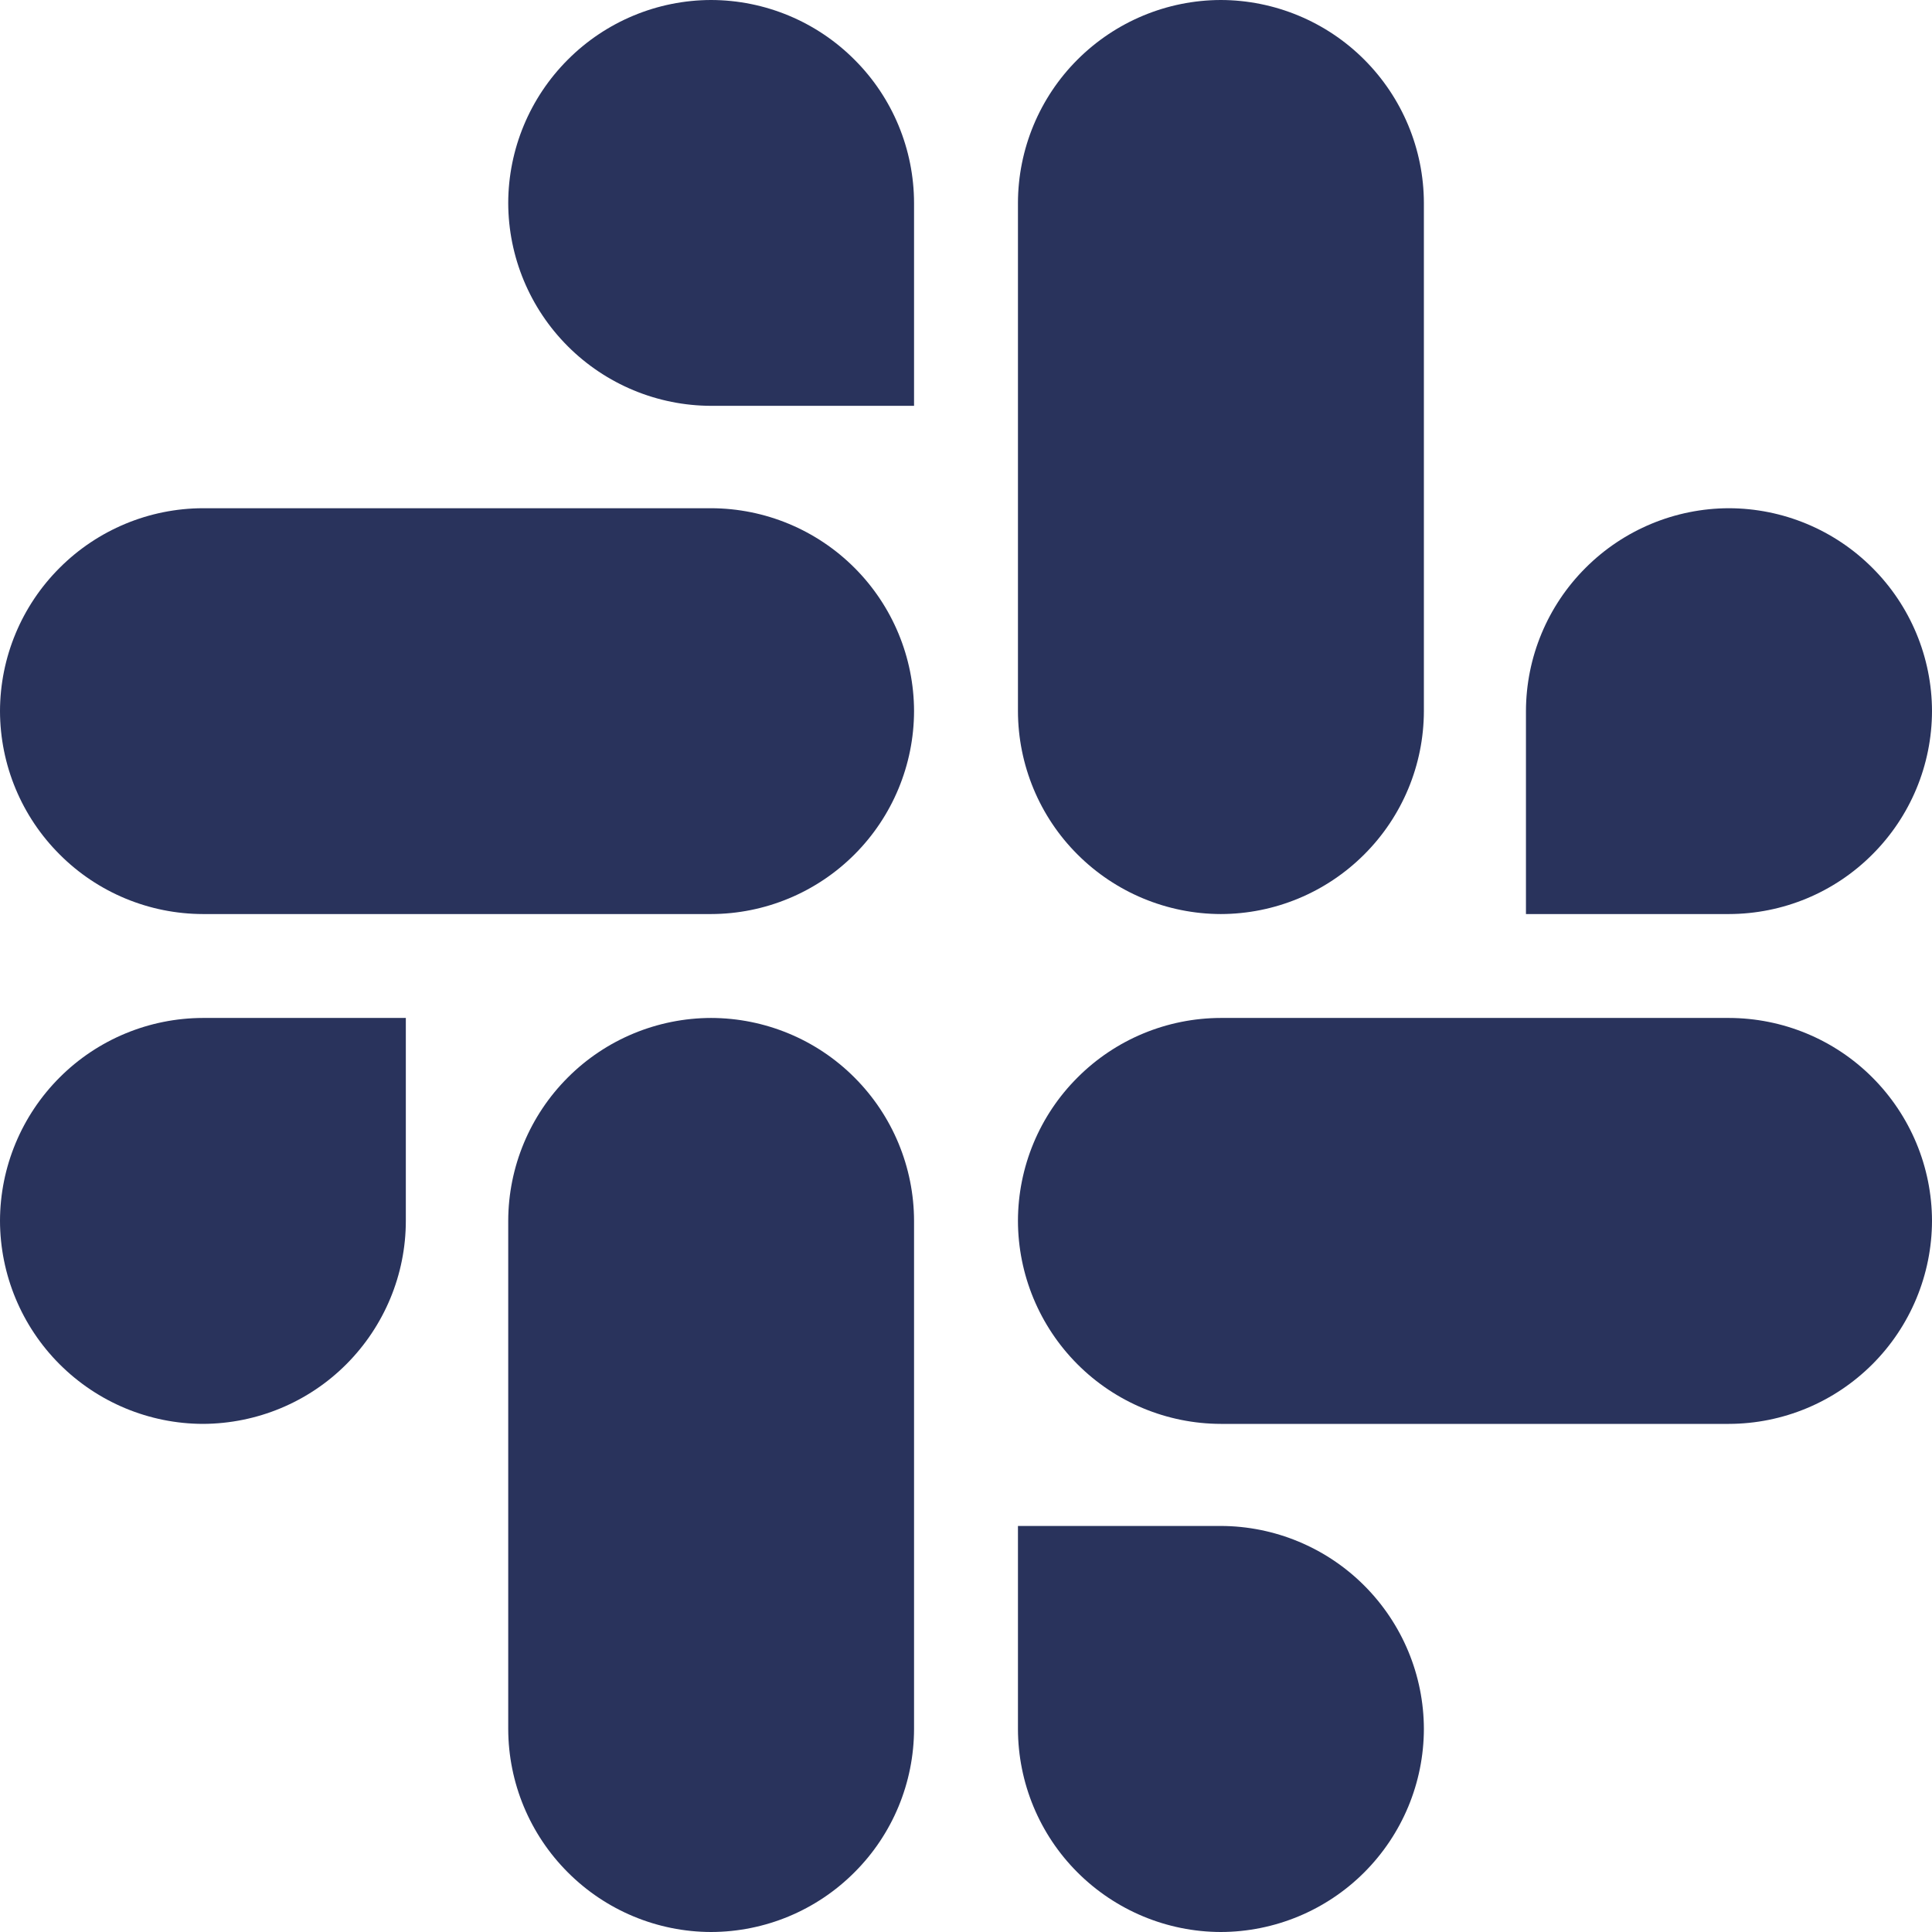 <svg width="18" height="18" viewBox="0 0 18 18" fill="none" xmlns="http://www.w3.org/2000/svg">
<g clip-path="url(#clip0)">
<path d="M3.781 11.374C3.781 11.875 3.581 12.355 3.227 12.71C2.873 13.065 2.393 13.264 1.891 13.266C1.39 13.265 0.91 13.065 0.555 12.71C0.201 12.356 0.001 11.875 0 11.374C0.001 10.873 0.201 10.393 0.556 10.038C0.91 9.684 1.39 9.485 1.891 9.484H3.781V11.374ZM4.735 11.374C4.736 10.873 4.936 10.393 5.29 10.039C5.644 9.684 6.125 9.485 6.625 9.484C7.126 9.485 7.607 9.684 7.961 10.039C8.315 10.393 8.515 10.873 8.516 11.374V16.108C8.515 16.61 8.316 17.09 7.961 17.444C7.607 17.799 7.127 17.999 6.625 18C6.124 17.999 5.644 17.799 5.29 17.444C4.936 17.09 4.736 16.61 4.735 16.108V11.374ZM6.625 3.781C6.125 3.78 5.645 3.581 5.29 3.226C4.936 2.872 4.736 2.392 4.735 1.891C4.736 1.39 4.936 0.91 5.29 0.556C5.644 0.201 6.124 0.001 6.625 0C7.127 0.001 7.607 0.201 7.961 0.556C8.316 0.91 8.515 1.39 8.516 1.891V3.781H6.625ZM6.625 4.735C7.127 4.736 7.607 4.936 7.961 5.29C8.315 5.644 8.515 6.124 8.516 6.625C8.515 7.127 8.315 7.607 7.961 7.961C7.607 8.315 7.127 8.515 6.625 8.516H1.891C1.39 8.515 0.91 8.316 0.556 7.961C0.201 7.607 0.001 7.127 0 6.625C0.001 6.124 0.201 5.644 0.556 5.29C0.91 4.936 1.39 4.736 1.891 4.735H6.625ZM14.217 6.625C14.218 6.124 14.418 5.644 14.773 5.29C15.127 4.936 15.607 4.736 16.108 4.735C16.61 4.736 17.09 4.936 17.444 5.29C17.799 5.644 17.999 6.124 18 6.625C17.999 7.127 17.799 7.607 17.444 7.961C17.09 8.316 16.61 8.515 16.108 8.516H14.217V6.625ZM13.266 6.625C13.265 7.127 13.065 7.607 12.71 7.961C12.355 8.316 11.875 8.515 11.374 8.516C10.873 8.515 10.393 8.315 10.039 7.961C9.684 7.607 9.485 7.126 9.484 6.625V1.891C9.485 1.39 9.684 0.91 10.038 0.556C10.393 0.201 10.873 0.001 11.374 0C11.875 0.001 12.356 0.201 12.71 0.555C13.065 0.91 13.265 1.39 13.266 1.891V6.625ZM11.374 14.217C11.875 14.218 12.356 14.418 12.71 14.772C13.065 15.127 13.265 15.607 13.266 16.108C13.265 16.61 13.065 17.09 12.71 17.445C12.356 17.799 11.875 17.999 11.374 18C10.873 17.999 10.393 17.799 10.038 17.444C9.684 17.09 9.485 16.61 9.484 16.108V14.217H11.374ZM11.374 13.266C10.873 13.265 10.392 13.065 10.038 12.71C9.684 12.355 9.485 11.875 9.484 11.374C9.485 10.873 9.684 10.393 10.039 10.039C10.393 9.684 10.873 9.485 11.374 9.484H16.108C16.61 9.485 17.09 9.684 17.444 10.038C17.799 10.393 17.999 10.873 18 11.374C17.999 11.875 17.799 12.356 17.445 12.71C17.09 13.065 16.61 13.265 16.108 13.266H11.374Z" fill="#29335C"/>
</g>
<defs>
<clipPath id="clip0">
<rect width="18" height="18" fill="white"/>
</clipPath>
</defs>
</svg>
